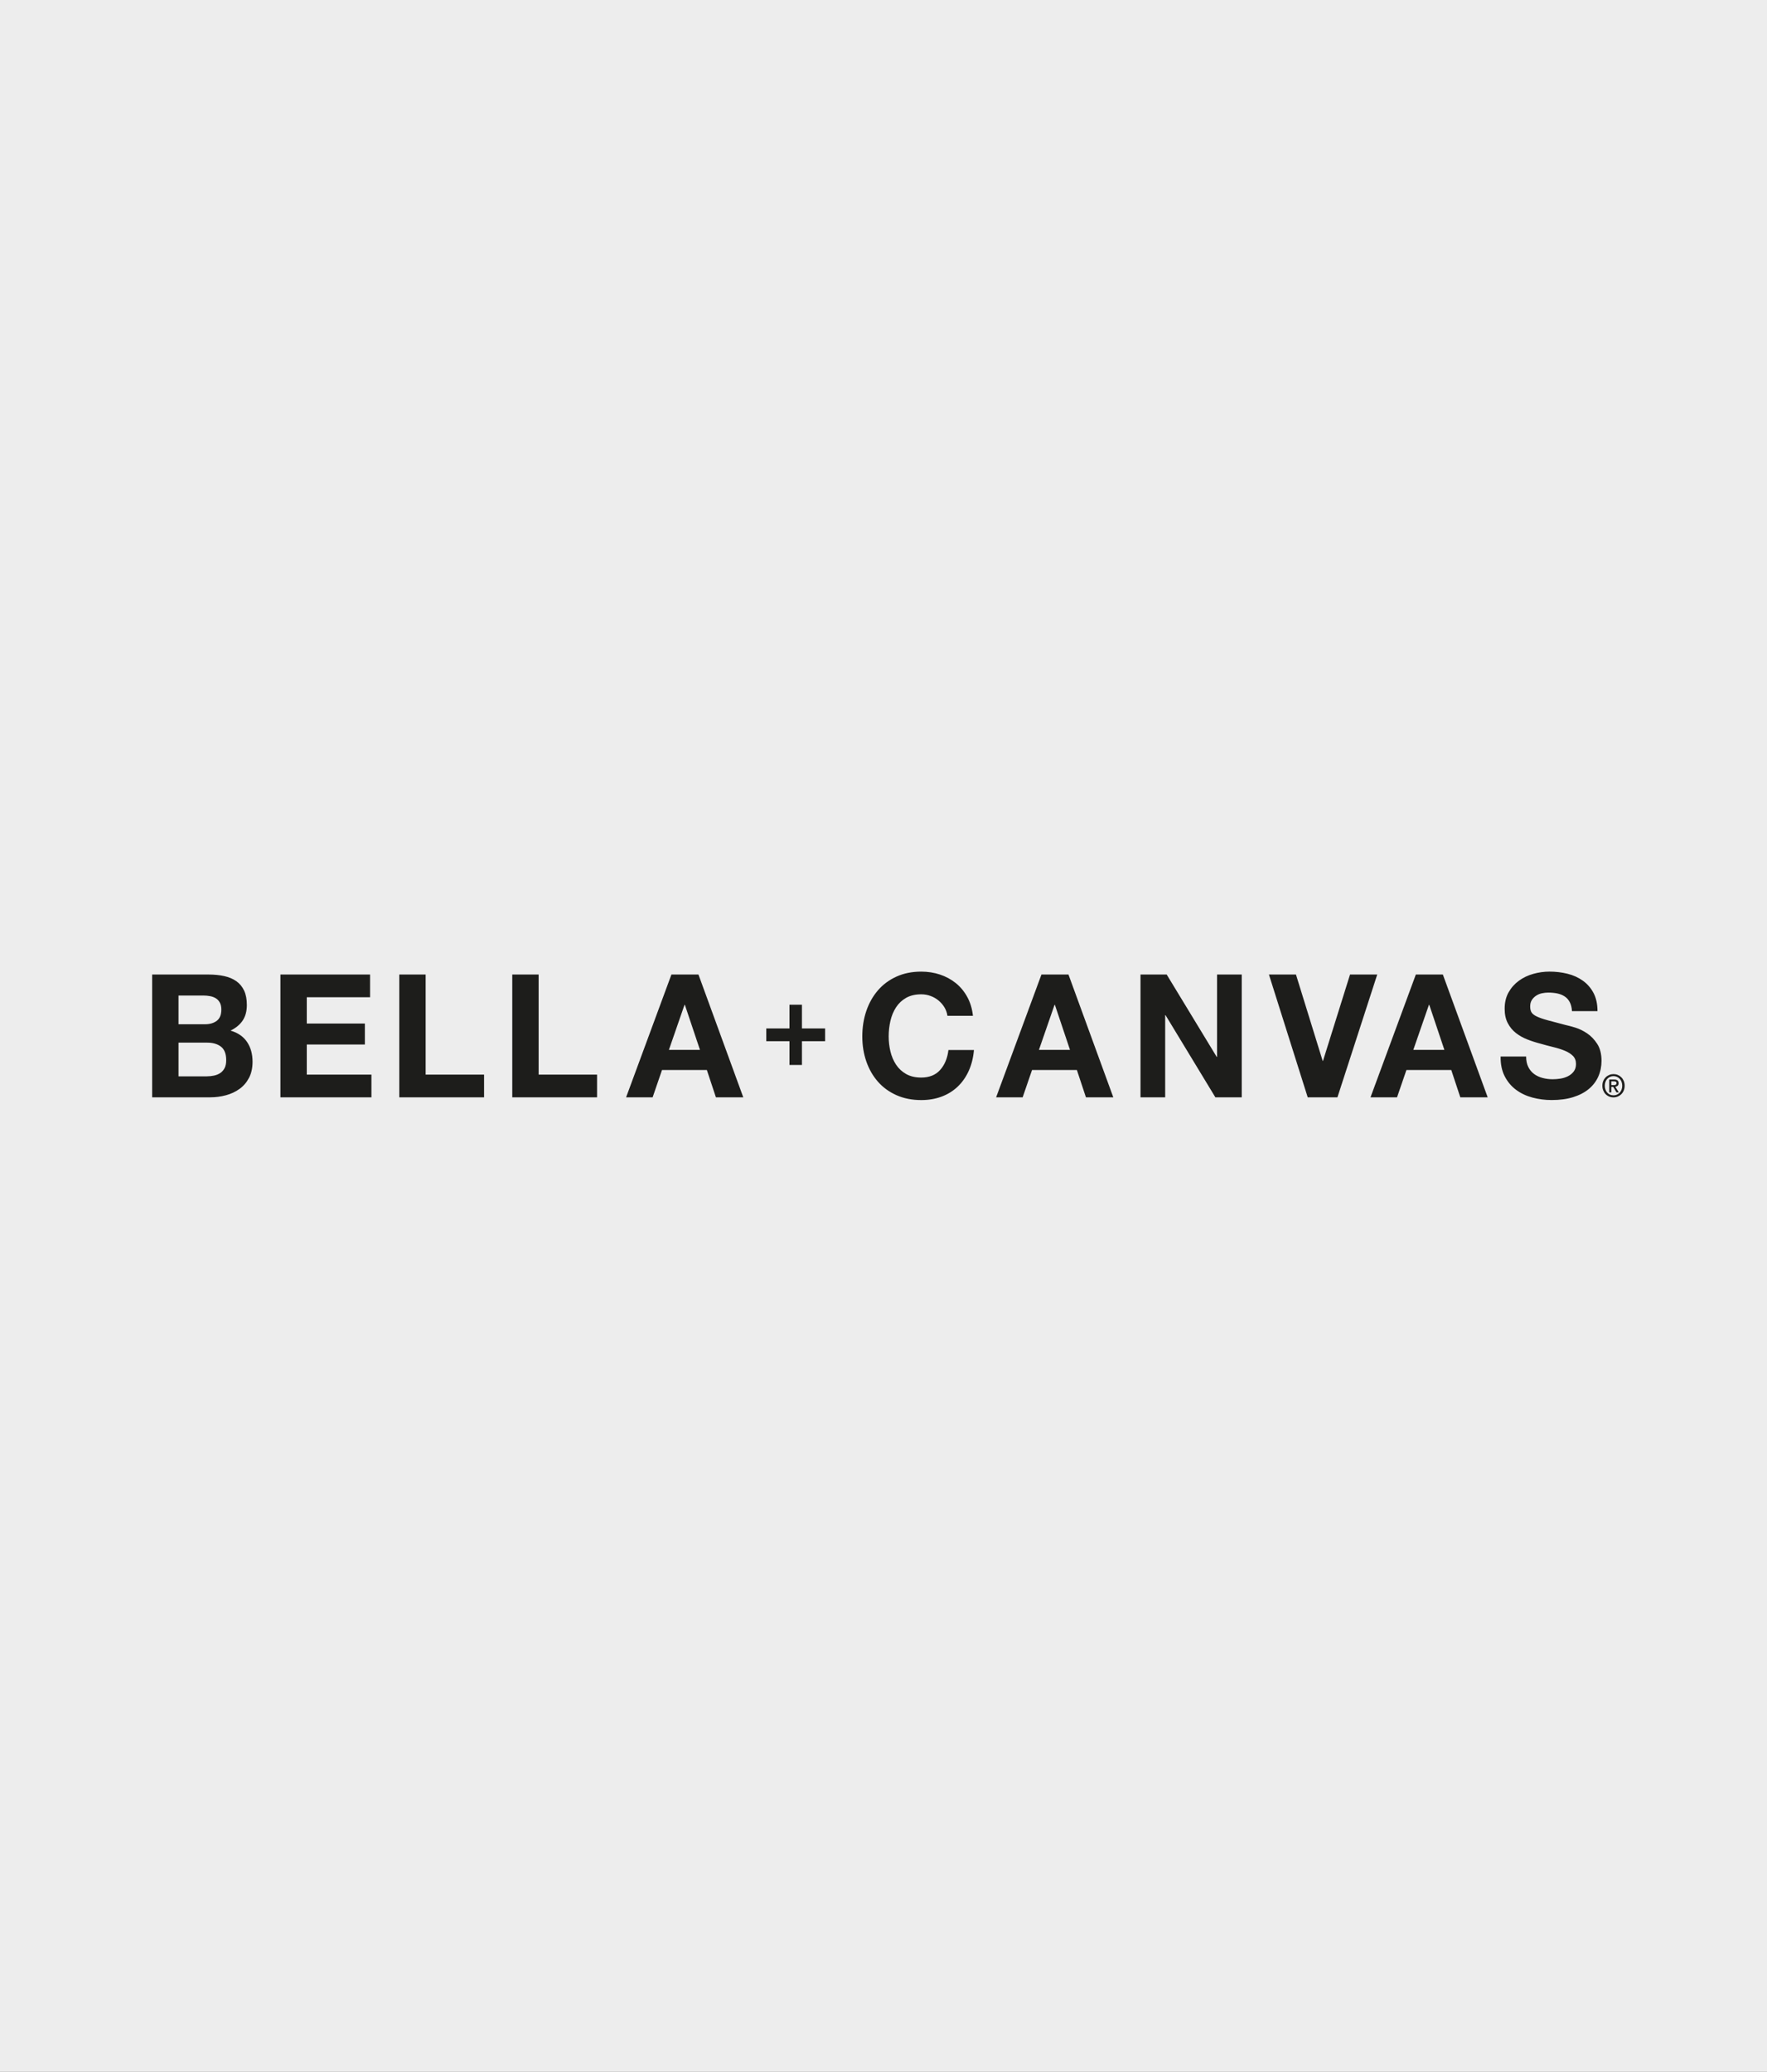 <?xml version="1.0" encoding="UTF-8"?>
<svg id="BellaCanvas" xmlns="http://www.w3.org/2000/svg" width="360" height="422" xmlns:xlink="http://www.w3.org/1999/xlink" viewBox="0 0 360 422">
  <rect x="0" y="0" width="360" height="422" fill="#808080" stroke="none"/>
  <defs>
    <style>
      .cls-1 {
        fill: #ededed;
      }

      .cls-2 {
        fill: #1d1d1b;
      }
    </style>
    <symbol id="background" viewBox="0 0 360 422">
      <rect class="cls-1" width="360" height="422"/>
    </symbol>
  </defs>
  <use width="360" height="422" xlink:href="#background"/>
  <path class="cls-2" d="m136.793,198.511l-9.235,25.012h5.404l1.915-5.569h9.133l1.847,5.569h5.575l-9.132-25.012h-5.507Zm-.513,15.344l3.181-9.178h.068l3.078,9.178h-6.328Zm-26.542-15.343h-5.37v25.012h17.273v-4.624h-11.903v-20.388Zm-62.764,11.42c1.094-.537,1.921-1.226,2.479-2.067.559-.841.838-1.892.838-3.153,0-1.167-.188-2.149-.564-2.943-.376-.794-.906-1.43-1.59-1.909-.684-.479-1.505-.823-2.463-1.033-.958-.21-2.018-.316-3.181-.316h-11.492v25.012h11.835c1.095,0,2.16-.14,3.198-.42,1.038-.28,1.961-.712,2.771-1.296.809-.583,1.454-1.337,1.932-2.259.479-.922.718-2.014.718-3.275,0-1.564-.371-2.902-1.112-4.011-.741-1.109-1.864-1.885-3.369-2.329Zm-10.604-7.146h5.028c.479,0,.94.041,1.385.123.444.082.838.228,1.18.437.342.21.616.502.821.876.205.374.308.853.308,1.436,0,1.051-.308,1.81-.924,2.276-.616.468-1.402.701-2.36.701h-5.439v-5.85Zm9.39,14.783c-.217.42-.508.753-.873.999-.365.245-.787.42-1.265.525-.479.105-.981.158-1.505.158h-5.746v-6.866h5.849c1.164,0,2.098.274,2.805.823.706.549,1.06,1.465,1.06,2.75,0,.654-.108,1.191-.324,1.612Zm40.959-19.057h-5.37v25.012h17.273v-4.624h-11.903v-20.388Zm-24.216,14.257h11.835v-4.274h-11.835v-5.359h12.895v-4.625h-18.265v25.012h18.539v-4.624h-13.169v-6.131Zm260.842-2.277c-.799-.537-1.603-.928-2.412-1.174-.81-.245-1.442-.414-1.898-.508-1.528-.397-2.765-.723-3.711-.981-.946-.257-1.688-.514-2.223-.771-.536-.257-.896-.537-1.078-.841-.183-.303-.274-.701-.274-1.191,0-.537.114-.981.342-1.331.228-.35.519-.642.872-.876.353-.233.747-.397,1.18-.49.433-.093.866-.14,1.3-.14.661,0,1.271.058,1.83.175.558.117,1.054.315,1.487.595.433.28.781.666,1.043,1.156.263.49.416,1.109.462,1.857h5.199c0-1.448-.268-2.68-.804-3.696-.536-1.016-1.26-1.851-2.172-2.505-.912-.653-1.955-1.126-3.13-1.418-1.175-.292-2.4-.438-3.676-.438-1.095,0-2.19.152-3.284.455-1.095.304-2.075.771-2.941,1.401-.867.631-1.569,1.419-2.104,2.365-.536.946-.804,2.061-.804,3.345,0,1.145.211,2.119.633,2.925.422.806.975,1.477,1.659,2.014.684.538,1.458.975,2.326,1.313.867.339,1.755.625,2.668.858.889.257,1.767.491,2.633.701.867.21,1.642.455,2.326.736.684.28,1.237.631,1.659,1.051.422.42.633.969.633,1.646,0,.63-.159,1.15-.479,1.559-.32.408-.718.73-1.197.963-.479.234-.992.391-1.539.473-.548.082-1.061.122-1.54.122-.707,0-1.391-.087-2.052-.262-.662-.175-1.237-.444-1.727-.806-.491-.361-.884-.835-1.18-1.419-.297-.583-.445-1.296-.445-2.137h-5.199c-.023,1.541.25,2.873.82,3.993.57,1.121,1.34,2.044,2.309,2.768.968.724,2.086,1.256,3.351,1.594,1.266.338,2.571.507,3.917.507,1.664,0,3.129-.198,4.395-.595,1.265-.397,2.326-.952,3.181-1.664.855-.712,1.499-1.559,1.933-2.54.433-.981.65-2.043.65-3.188,0-1.401-.291-2.551-.873-3.45-.581-.899-1.271-1.617-2.069-2.155Zm6.227,10.678c.127-.11.191-.283.191-.52,0-.266-.078-.458-.235-.576-.157-.118-.39-.178-.699-.178h-.972v2.624h.421v-1.122h.395l.663,1.122h.476l-.718-1.153c.189-.022.349-.087.477-.197Zm-.824-.139h-.469v-.767h.507c.062,0,.126.004.192.01.066.007.126.023.179.048.053.025.098.061.133.108.034.046.052.11.052.19,0,.097-.016.172-.05.225-.032.053-.076.095-.13.124-.053.03-.116.048-.189.054-.072.006-.147.01-.226.01Zm-40.292-22.519l-9.236,25.012h5.404l1.916-5.569h9.133l1.847,5.569h5.575l-9.133-25.012h-5.507Zm-.513,15.344l3.181-9.178h.068l3.079,9.178h-6.328Zm-124.56-9.198h-2.539v4.836h-4.722v2.6h4.722v4.836h2.539v-4.836h4.722v-2.6h-4.722v-4.836Zm111.665-6.146l-5.507,17.585h-.069l-5.438-17.585h-5.507l7.901,25.012h6.054l8.107-25.012h-5.541Zm55.77,21.682c-.122-.291-.287-.541-.495-.748-.208-.207-.449-.368-.724-.482-.275-.114-.562-.171-.864-.171-.305,0-.596.057-.872.171-.277.114-.52.275-.728.482-.208.207-.373.456-.495.748-.122.291-.182.615-.182.97,0,.338.057.651.17.94.114.29.27.54.471.752.2.211.438.377.718.497.278.121.584.181.918.181.301,0,.589-.057.864-.172.274-.113.516-.274.724-.481.208-.207.374-.457.495-.749.122-.291.182-.615.182-.969s-.06-.679-.182-.97Zm-.449,1.765c-.09.239-.217.445-.378.618-.161.173-.349.307-.563.403-.215.095-.446.142-.694.142-.276,0-.524-.052-.743-.156-.218-.103-.405-.244-.559-.421-.155-.178-.274-.385-.356-.622-.083-.236-.124-.489-.124-.76,0-.287.046-.552.137-.792.09-.241.216-.448.377-.621.161-.173.35-.308.566-.402.217-.095.45-.143.702-.143.248,0,.479.048.694.143.214.095.402.229.563.402.161.173.287.381.378.621.091.241.137.505.137.792,0,.291-.046.556-.137.795Zm-82.411-6.667h-.069l-10.193-16.78h-5.336v25.012h5.028v-16.745h.068l10.159,16.745h5.37v-25.012h-5.028v16.78Zm-56.42,2.662c-.924,1.028-2.207,1.542-3.849,1.542-1.209,0-2.235-.24-3.078-.718-.844-.478-1.528-1.115-2.052-1.909-.525-.793-.906-1.687-1.146-2.68-.239-.992-.359-2.014-.359-3.065,0-1.098.12-2.16.359-3.188.239-1.027.621-1.944,1.146-2.75.524-.806,1.208-1.448,2.052-1.927.844-.478,1.869-.718,3.078-.718.661,0,1.294.111,1.898.333.604.223,1.146.532,1.625.928.479.398.878.858,1.197,1.384.318.526.524,1.103.615,1.734h5.199c-.16-1.448-.547-2.732-1.164-3.853-.615-1.121-1.397-2.061-2.343-2.82-.946-.758-2.018-1.336-3.215-1.734-1.197-.397-2.469-.595-3.814-.595-1.87,0-3.552.338-5.045,1.015-1.494.678-2.754,1.611-3.78,2.803-1.026,1.191-1.813,2.587-2.36,4.186-.548,1.6-.821,3.334-.821,5.202,0,1.822.273,3.52.821,5.097.547,1.576,1.334,2.948,2.36,4.116,1.026,1.168,2.286,2.084,3.78,2.75,1.493.666,3.175.998,5.045.998,1.505,0,2.885-.234,4.139-.701,1.254-.467,2.349-1.144,3.284-2.032.934-.887,1.687-1.961,2.257-3.222.569-1.261.924-2.674,1.06-4.239h-5.198c-.205,1.682-.77,3.036-1.693,4.064Zm20.642-19.442l-9.236,25.012h5.404l1.916-5.569h9.133l1.847,5.569h5.575l-9.133-25.012h-5.507Zm-.513,15.344l3.181-9.178h.068l3.079,9.178h-6.328Z"/>
</svg>
